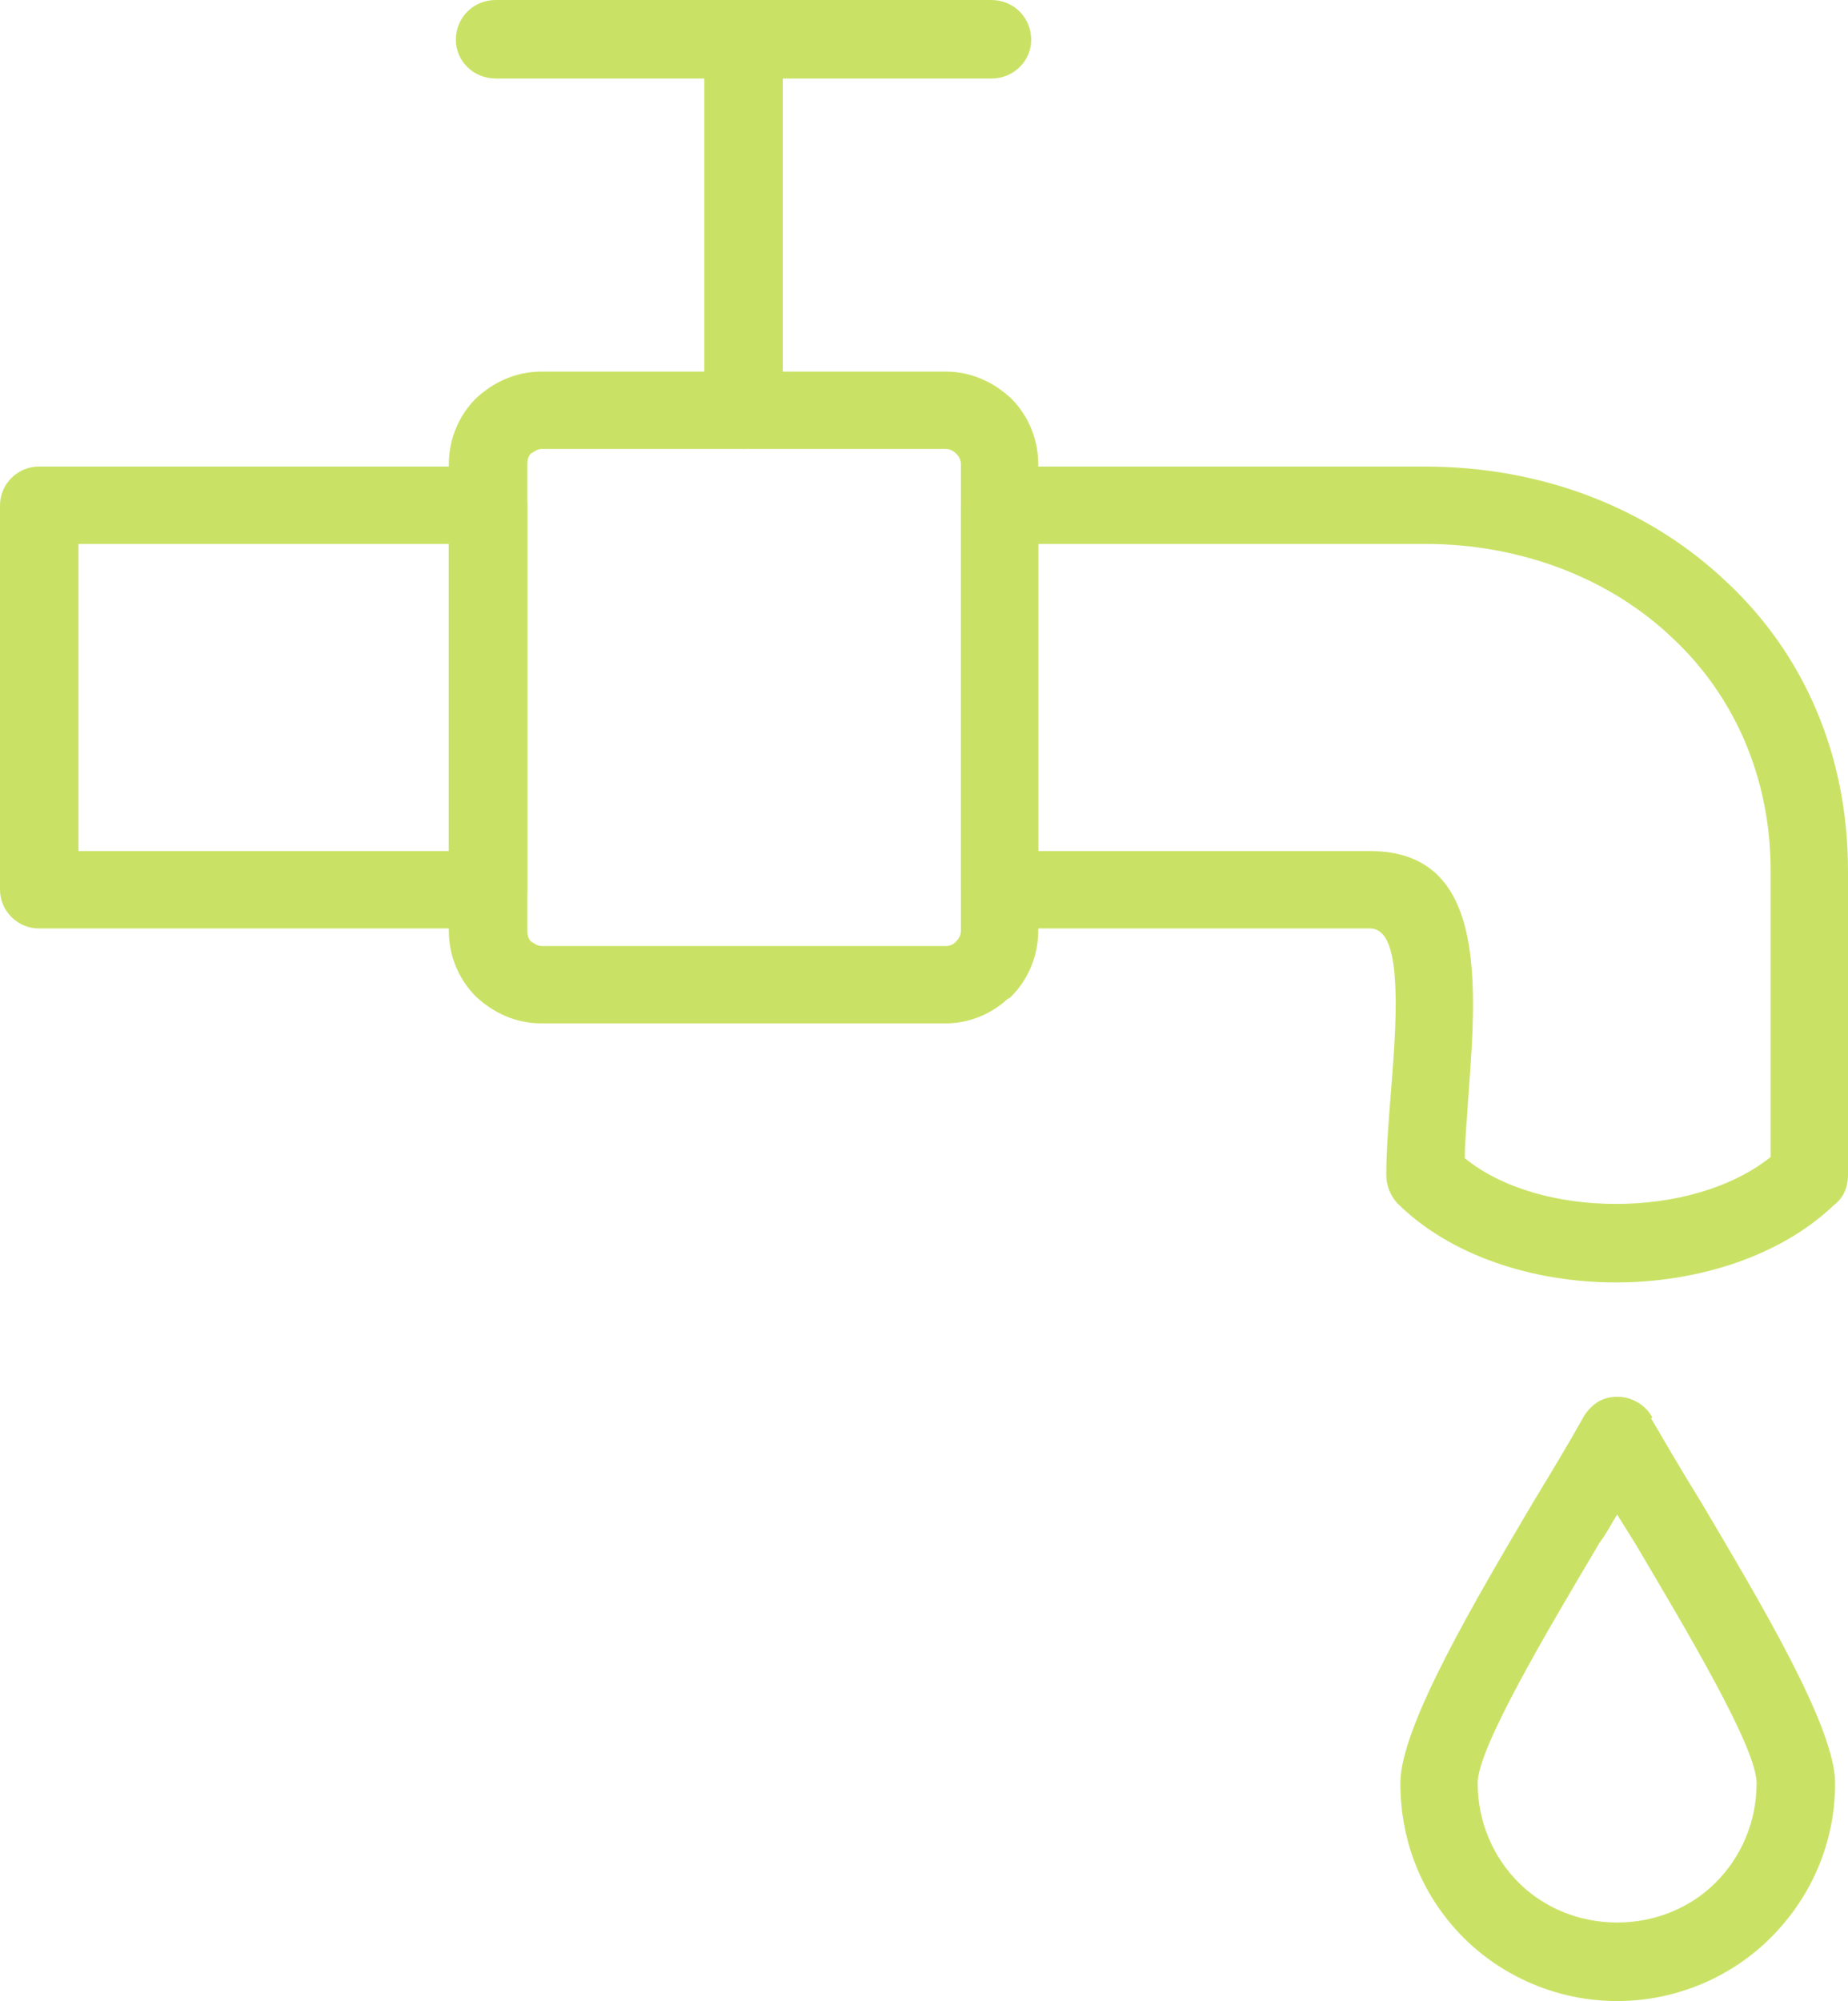 <?xml version="1.0" encoding="UTF-8" standalone="no"?><svg xmlns="http://www.w3.org/2000/svg" xmlns:xlink="http://www.w3.org/1999/xlink" clip-rule="evenodd" fill="#c9e265" fill-rule="evenodd" height="1707" image-rendering="optimizeQuality" preserveAspectRatio="xMidYMid meet" shape-rendering="geometricPrecision" text-rendering="geometricPrecision" version="1" viewBox="378.0 313.0 1577.0 1707.0" width="1577" zoomAndPan="magnify"><g fill-rule="nonzero" id="change1_1"><path d="M411 711l383 0c19,0 34,15 34,33l0 328c0,18 -15,33 -34,33l-383 0c-18,0 -33,-15 -33,-33l0 -328c0,-18 15,-33 33,-33zm350 66l-316 0 0 262 316 0 0 -262zm470 -66l363 0c101,0 192,36 258,99 64,60 103,145 103,246l0 259c0,11 -4,20 -12,26 -46,44 -117,66 -186,66 -71,0 -142,-23 -187,-68l0 0c-6,-7 -9,-15 -9,-24l0 0c0,-21 2,-46 4,-71 2,-25 4,-51 4,-74 0,-36 -4,-65 -22,-65l-316 0c-19,0 -33,-15 -33,-33l0 -328c0,-18 14,-33 33,-33zm363 66l-330 0 0 262 283 0c72,0 88,58 88,131 0,25 -2,52 -4,79 -1,18 -3,36 -3,52 32,26 80,39 129,39 49,0 98,-13 132,-40l0 -244c0,-81 -32,-150 -83,-198 -53,-51 -129,-81 -212,-81z" fill="inherit"/><path d="M840 630l345 0c22,0 41,9 56,23l0 0 0 0 0 0 0 0c14,14 23,34 23,56l0 398c0,22 -9,42 -23,56l0 0c-1,1 -2,2 -3,2 -14,13 -33,21 -53,21l-345 0c-22,0 -41,-9 -56,-23 -14,-14 -23,-34 -23,-56l0 -398c0,-22 9,-42 23,-56 15,-14 34,-23 56,-23zm345 66l-345 0c-3,0 -6,2 -9,4 -2,2 -3,5 -3,9l0 398c0,4 1,7 3,9 3,2 6,4 9,4l345 0c3,0 6,-1 8,-3l1 -1 0 0c2,-2 4,-5 4,-9l0 -398c0,-4 -2,-7 -4,-9l0 0 23 -24 -23 24c-2,-2 -5,-4 -9,-4z" fill="inherit"/><path d="M979 663c0,18 15,33 34,33 18,0 33,-15 33,-33l0 -316c0,-19 -15,-34 -33,-34 -19,0 -34,15 -34,34l0 316z" fill="inherit"/><path d="M1224 380c19,0 34,-15 34,-33 0,-19 -15,-34 -34,-34l-423 0c-19,0 -34,15 -34,34 0,18 15,33 34,33l423 0z" fill="inherit"/><path d="M1758 1953c33,0 63,-13 84,-34 22,-22 35,-52 35,-85 0,-30 -59,-129 -104,-205 -5,-8 -10,-16 -15,-24 -5,8 -9,16 -15,24 -45,76 -104,175 -104,205 0,33 13,63 35,85 21,21 51,34 84,34zm131 13c-33,33 -80,54 -131,54 -51,0 -98,-21 -131,-54 -34,-34 -54,-80 -54,-132 0,-48 64,-156 113,-239 17,-28 32,-53 42,-71 3,-6 8,-12 15,-16 16,-8 36,-2 45,14l-1 1c10,17 25,43 43,72 49,83 114,191 114,239 0,52 -21,98 -55,132z" fill="inherit"/></g><path d="M0 0H2333V2333H0z" fill="none"/></svg>